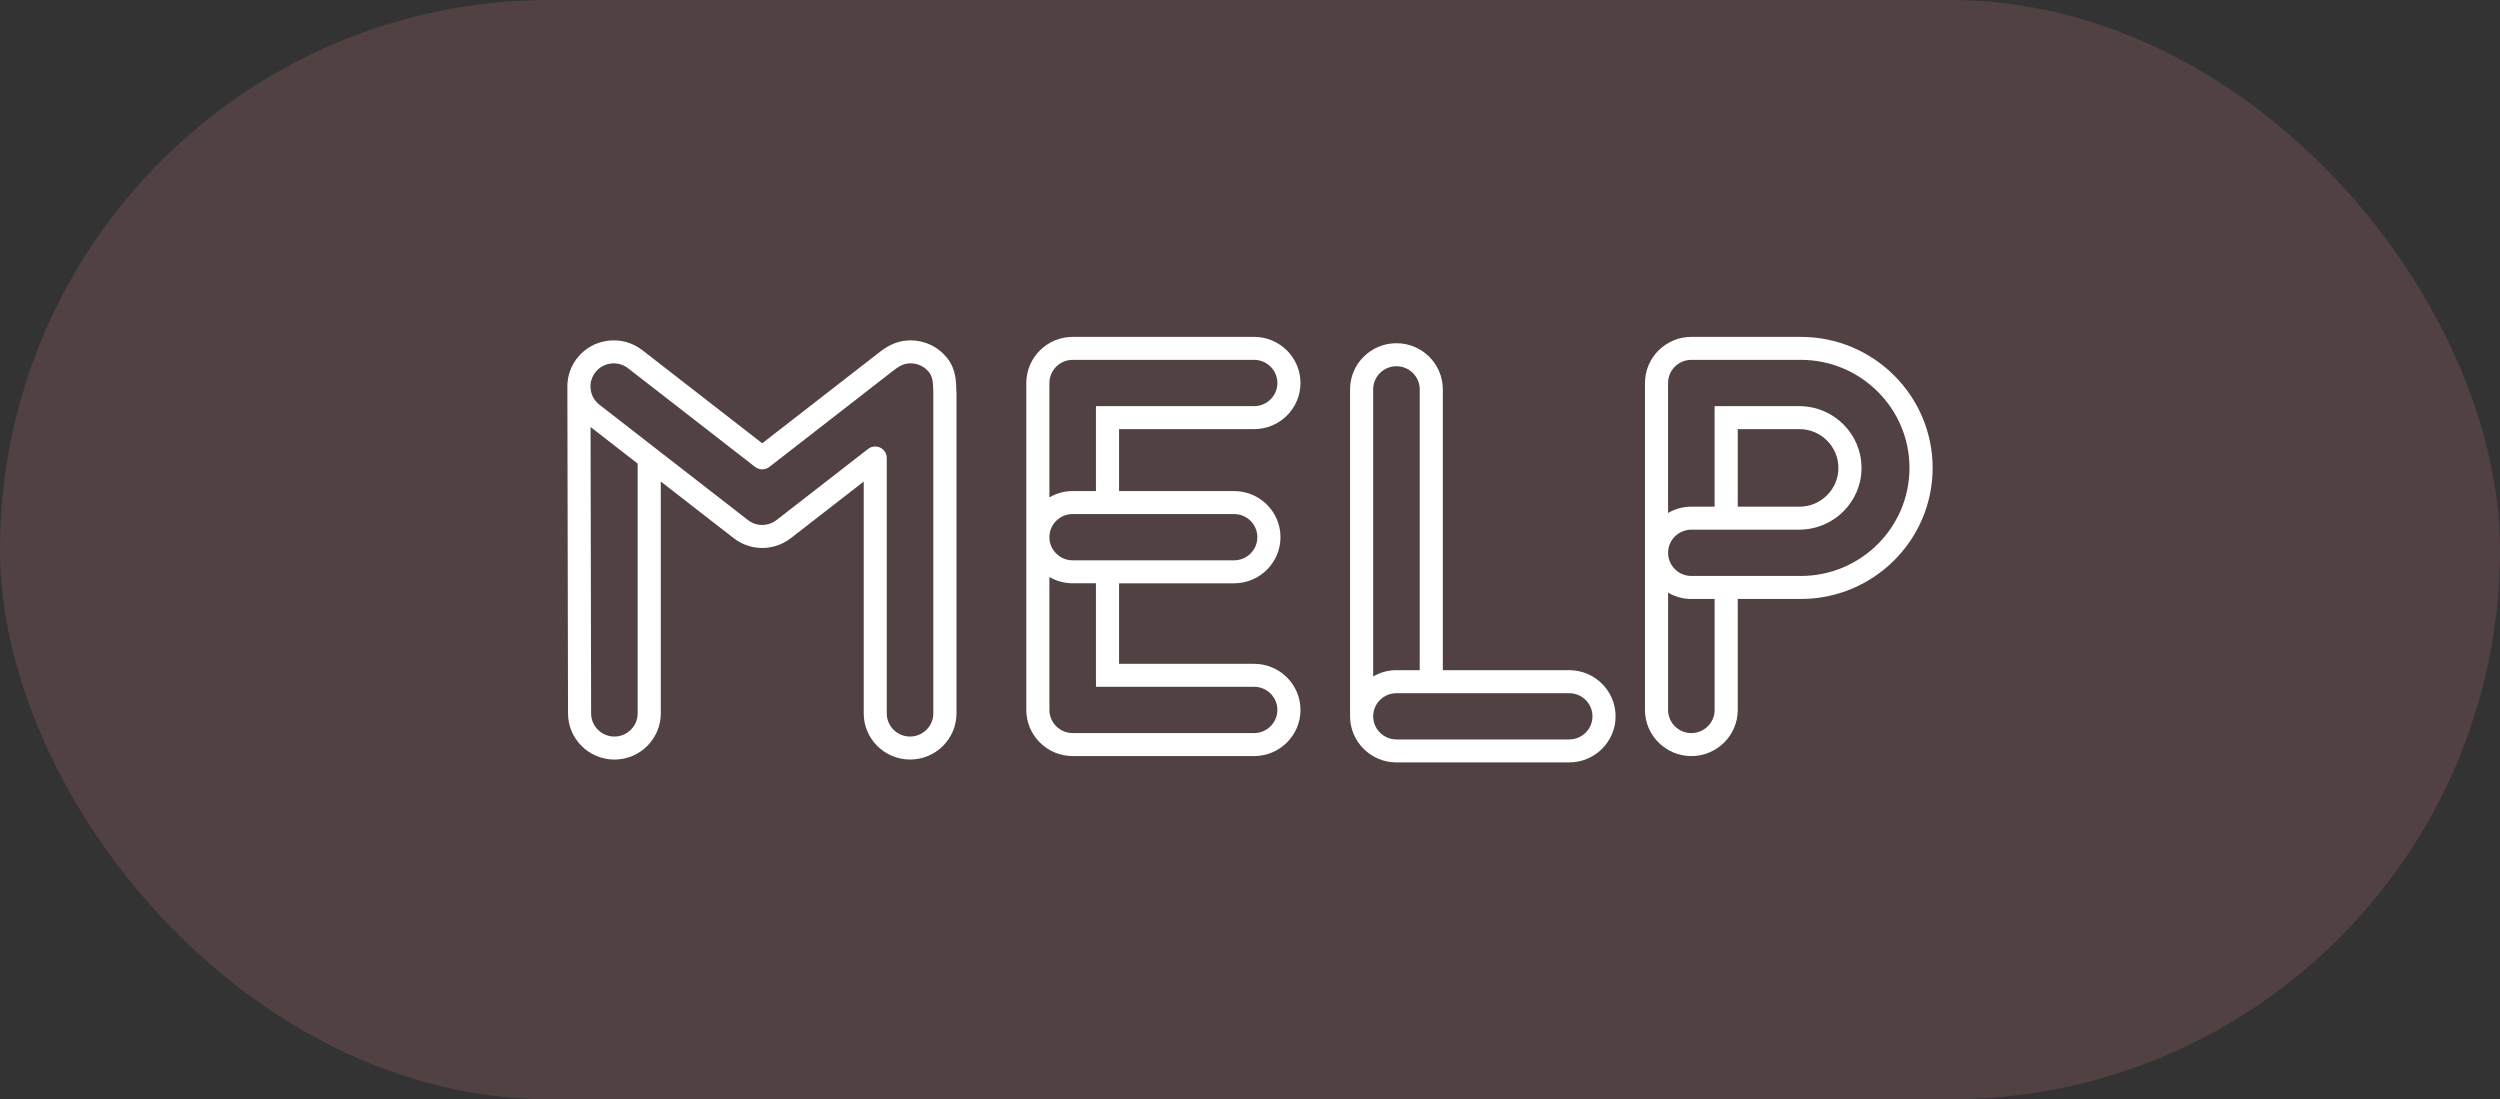 <svg width="282" height="124" viewBox="0 0 282 124" fill="none" xmlns="http://www.w3.org/2000/svg">
<rect x="0" y="0" width="282" height="124" fill="#333333" stroke="none"/>
<rect width="282" height="124" rx="62" fill="#C97A7E" fill-opacity="0.2"/>
<g clip-path="url(#clip0_20_2164)">
<path d="M107.884 44.287C107.863 43.052 107.839 41.654 106.848 40.395C105.86 39.137 104.375 38.411 102.767 38.398C102.662 38.391 102.558 38.396 102.453 38.401L102.414 38.404C102.409 38.404 102.375 38.406 102.369 38.406C100.934 38.484 99.857 39.202 99.01 39.88L85.978 50.002L72.45 39.495C71.35 38.64 69.977 38.263 68.591 38.432C67.206 38.601 65.966 39.298 65.106 40.392C64.434 41.248 64.076 42.246 64.01 43.255C64.005 43.323 64.003 43.393 64.003 43.461C64.003 43.471 64.003 43.481 64.003 43.492C64.003 43.531 64 43.57 64 43.609L64.073 80.475C64.073 83.343 66.421 85.678 69.305 85.678C72.189 85.678 74.537 83.343 74.537 80.475V54.318L82.755 60.702C82.781 60.722 82.809 60.743 82.841 60.764C82.94 60.84 83.042 60.91 83.147 60.977L83.267 61.053C83.372 61.115 83.476 61.175 83.583 61.229C83.636 61.255 83.688 61.281 83.748 61.31C83.842 61.354 83.936 61.396 84.031 61.432C84.101 61.461 84.172 61.487 84.24 61.51C84.323 61.539 84.407 61.568 84.499 61.593C84.577 61.617 84.658 61.638 84.737 61.658C84.818 61.679 84.898 61.695 84.977 61.71C85.063 61.726 85.15 61.742 85.244 61.757C85.32 61.768 85.395 61.776 85.482 61.786C85.568 61.794 85.654 61.801 85.73 61.804C85.882 61.812 86.067 61.812 86.227 61.804C86.313 61.801 86.399 61.794 86.493 61.783C86.569 61.776 86.645 61.768 86.729 61.755C86.815 61.742 86.901 61.726 86.98 61.71C87.063 61.695 87.145 61.677 87.223 61.658C87.307 61.638 87.388 61.617 87.472 61.591C87.555 61.565 87.639 61.539 87.722 61.51C87.793 61.487 87.864 61.458 87.931 61.432C88.028 61.393 88.122 61.352 88.222 61.307C88.277 61.281 88.329 61.255 88.381 61.229C88.489 61.175 88.593 61.115 88.724 61.037L88.818 60.977C88.92 60.912 89.019 60.842 89.124 60.764C89.15 60.746 89.184 60.722 89.205 60.707L97.428 54.318V80.472C97.428 83.341 99.776 85.675 102.66 85.675C105.544 85.675 107.892 83.341 107.892 80.472V44.324C107.886 44.319 107.884 44.293 107.884 44.287ZM71.927 80.472C71.927 81.91 70.751 83.083 69.302 83.083C67.856 83.083 66.677 81.913 66.677 80.47L66.615 48.167L71.927 52.293V80.472ZM105.277 80.472C105.277 81.91 104.1 83.083 102.652 83.083C101.203 83.083 100.027 81.913 100.027 80.472V51.661C100.027 51.165 99.742 50.712 99.295 50.496C99.114 50.408 98.918 50.364 98.722 50.364C98.437 50.364 98.152 50.457 97.919 50.639L87.618 58.642C87.6 58.655 87.579 58.671 87.566 58.679C87.511 58.72 87.456 58.759 87.398 58.796L87.341 58.832C87.288 58.863 87.236 58.892 87.181 58.921L87.097 58.962C87.05 58.983 87.006 59.004 86.956 59.025C86.922 59.038 86.888 59.051 86.854 59.064C86.81 59.079 86.768 59.092 86.724 59.105C86.684 59.118 86.645 59.129 86.601 59.139C86.564 59.147 86.528 59.155 86.483 59.165C86.439 59.173 86.394 59.181 86.36 59.186C86.316 59.191 86.274 59.196 86.24 59.199C86.195 59.204 86.154 59.207 86.101 59.209C85.997 59.214 85.939 59.214 85.853 59.209C85.809 59.207 85.767 59.204 85.733 59.201C85.688 59.196 85.646 59.191 85.612 59.188C85.568 59.183 85.523 59.175 85.474 59.165C85.437 59.157 85.398 59.149 85.359 59.142C85.317 59.131 85.275 59.121 85.239 59.11C85.194 59.097 85.152 59.084 85.105 59.066C85.071 59.053 85.037 59.043 85.001 59.027C84.954 59.009 84.906 58.988 84.87 58.97L84.781 58.926C84.726 58.897 84.674 58.869 84.611 58.83L84.564 58.801C84.506 58.765 84.454 58.726 84.41 58.692C84.389 58.676 84.368 58.661 84.344 58.645L67.613 45.652C67.062 45.223 66.709 44.605 66.625 43.913C66.539 43.221 66.73 42.538 67.161 41.989C67.593 41.44 68.215 41.089 68.91 41.006C69.606 40.92 70.293 41.11 70.845 41.539L85.176 52.67C85.646 53.037 86.31 53.037 86.781 52.67L100.631 41.911C101.305 41.37 101.854 41.029 102.537 40.993L102.639 40.985C102.678 40.988 102.702 40.988 102.725 40.988C103.541 40.988 104.297 41.352 104.796 41.989C105.227 42.538 105.259 43.203 105.279 44.326V80.472H105.277Z" fill="white"/>
<path d="M141.463 74.879H126.23V65.797H139.207C142.091 65.797 144.439 63.462 144.439 60.595C144.439 57.727 142.091 55.392 139.207 55.392H126.23V48.406H141.463C144.347 48.406 146.695 46.071 146.695 43.203C146.695 40.335 144.347 38 141.463 38H120.998C118.115 38 115.767 40.335 115.767 43.203V80.082C115.767 82.95 118.115 85.285 120.998 85.285H141.463C144.347 85.285 146.695 82.95 146.695 80.082C146.695 77.212 144.347 74.879 141.463 74.879ZM141.829 60.595C141.829 62.032 140.652 63.205 139.204 63.205H120.996C119.55 63.205 118.371 62.035 118.371 60.595C118.371 59.154 119.547 57.984 120.996 57.984H139.204C140.652 57.984 141.829 59.154 141.829 60.595ZM120.998 40.592H141.463C142.909 40.592 144.088 41.762 144.088 43.203C144.088 44.643 142.912 45.813 141.463 45.813H123.624V55.392H120.998C120.041 55.392 119.147 55.652 118.373 56.102V43.205C118.373 41.765 119.55 40.592 120.998 40.592ZM141.463 82.69H120.998C119.553 82.69 118.373 81.52 118.373 80.079V65.085C119.145 65.532 120.041 65.795 120.998 65.795H123.624V77.469H141.463C142.909 77.469 144.088 78.639 144.088 80.079C144.085 81.52 142.909 82.69 141.463 82.69Z" fill="white"/>
<path d="M203.136 38H190.785C187.901 38 185.553 40.335 185.553 43.203V80.082C185.553 82.95 187.901 85.285 190.785 85.285C193.669 85.285 196.017 82.95 196.017 80.082V67.563H203.136C211.333 67.563 218.001 60.933 218.001 52.781C218.001 44.63 211.333 38 203.136 38ZM193.41 80.082C193.41 81.52 192.234 82.692 190.785 82.692C189.336 82.692 188.16 81.523 188.16 80.082V66.853C188.934 67.3 189.828 67.563 190.785 67.563H193.41V80.082ZM203.136 64.968H190.785C189.339 64.968 188.16 63.798 188.16 62.357C188.16 60.919 189.336 59.747 190.785 59.747H203.136V59.739C206.925 59.651 209.979 56.567 209.979 52.779C209.979 48.99 206.922 45.907 203.136 45.818V45.811H193.408V57.152H190.782C189.825 57.152 188.931 57.412 188.157 57.862V43.203C188.157 41.765 189.334 40.592 190.782 40.592H203.134C209.893 40.592 215.389 46.06 215.389 52.779C215.389 59.497 209.895 64.968 203.136 64.968ZM207.372 52.781C207.372 55.194 205.398 57.155 202.974 57.155H196.017V48.406H202.974C205.401 48.406 207.372 50.368 207.372 52.781Z" fill="white"/>
<path d="M177.006 75.595H162.751V43.918C162.751 41.05 160.403 38.715 157.519 38.715C154.635 38.715 152.287 41.05 152.287 43.918V80.797C152.287 83.665 154.635 86 157.519 86H177.006C179.89 86 182.238 83.665 182.238 80.797C182.238 77.93 179.89 75.595 177.006 75.595ZM157.519 41.31C158.965 41.31 160.144 42.48 160.144 43.921V75.595H157.519C156.562 75.595 155.668 75.855 154.894 76.305V43.918C154.894 42.48 156.071 41.31 157.519 41.31ZM177.006 83.408H157.519C156.722 83.408 156.01 83.052 155.527 82.493C155.485 82.443 155.446 82.391 155.406 82.339C155.399 82.329 155.388 82.316 155.38 82.305C155.346 82.259 155.315 82.209 155.283 82.16C155.273 82.142 155.26 82.124 155.25 82.105C155.223 82.058 155.197 82.012 155.174 81.965C155.161 81.939 155.148 81.915 155.137 81.889C155.116 81.845 155.098 81.801 155.08 81.754C155.067 81.723 155.056 81.689 155.043 81.658C155.027 81.616 155.014 81.575 155.001 81.533C154.991 81.494 154.98 81.453 154.97 81.414C154.959 81.375 154.951 81.338 154.944 81.299C154.933 81.25 154.928 81.198 154.92 81.148C154.915 81.117 154.91 81.086 154.907 81.055C154.899 80.972 154.894 80.886 154.894 80.803C154.894 79.365 156.071 78.192 157.519 78.192H177.006C178.452 78.192 179.631 79.362 179.631 80.803C179.631 82.243 178.452 83.408 177.006 83.408Z" fill="white"/>
</g>
<defs>
<clipPath id="clip0_20_2164">
<rect width="154" height="48" fill="white" transform="translate(64 38)"/>
</clipPath>
</defs>
</svg>
